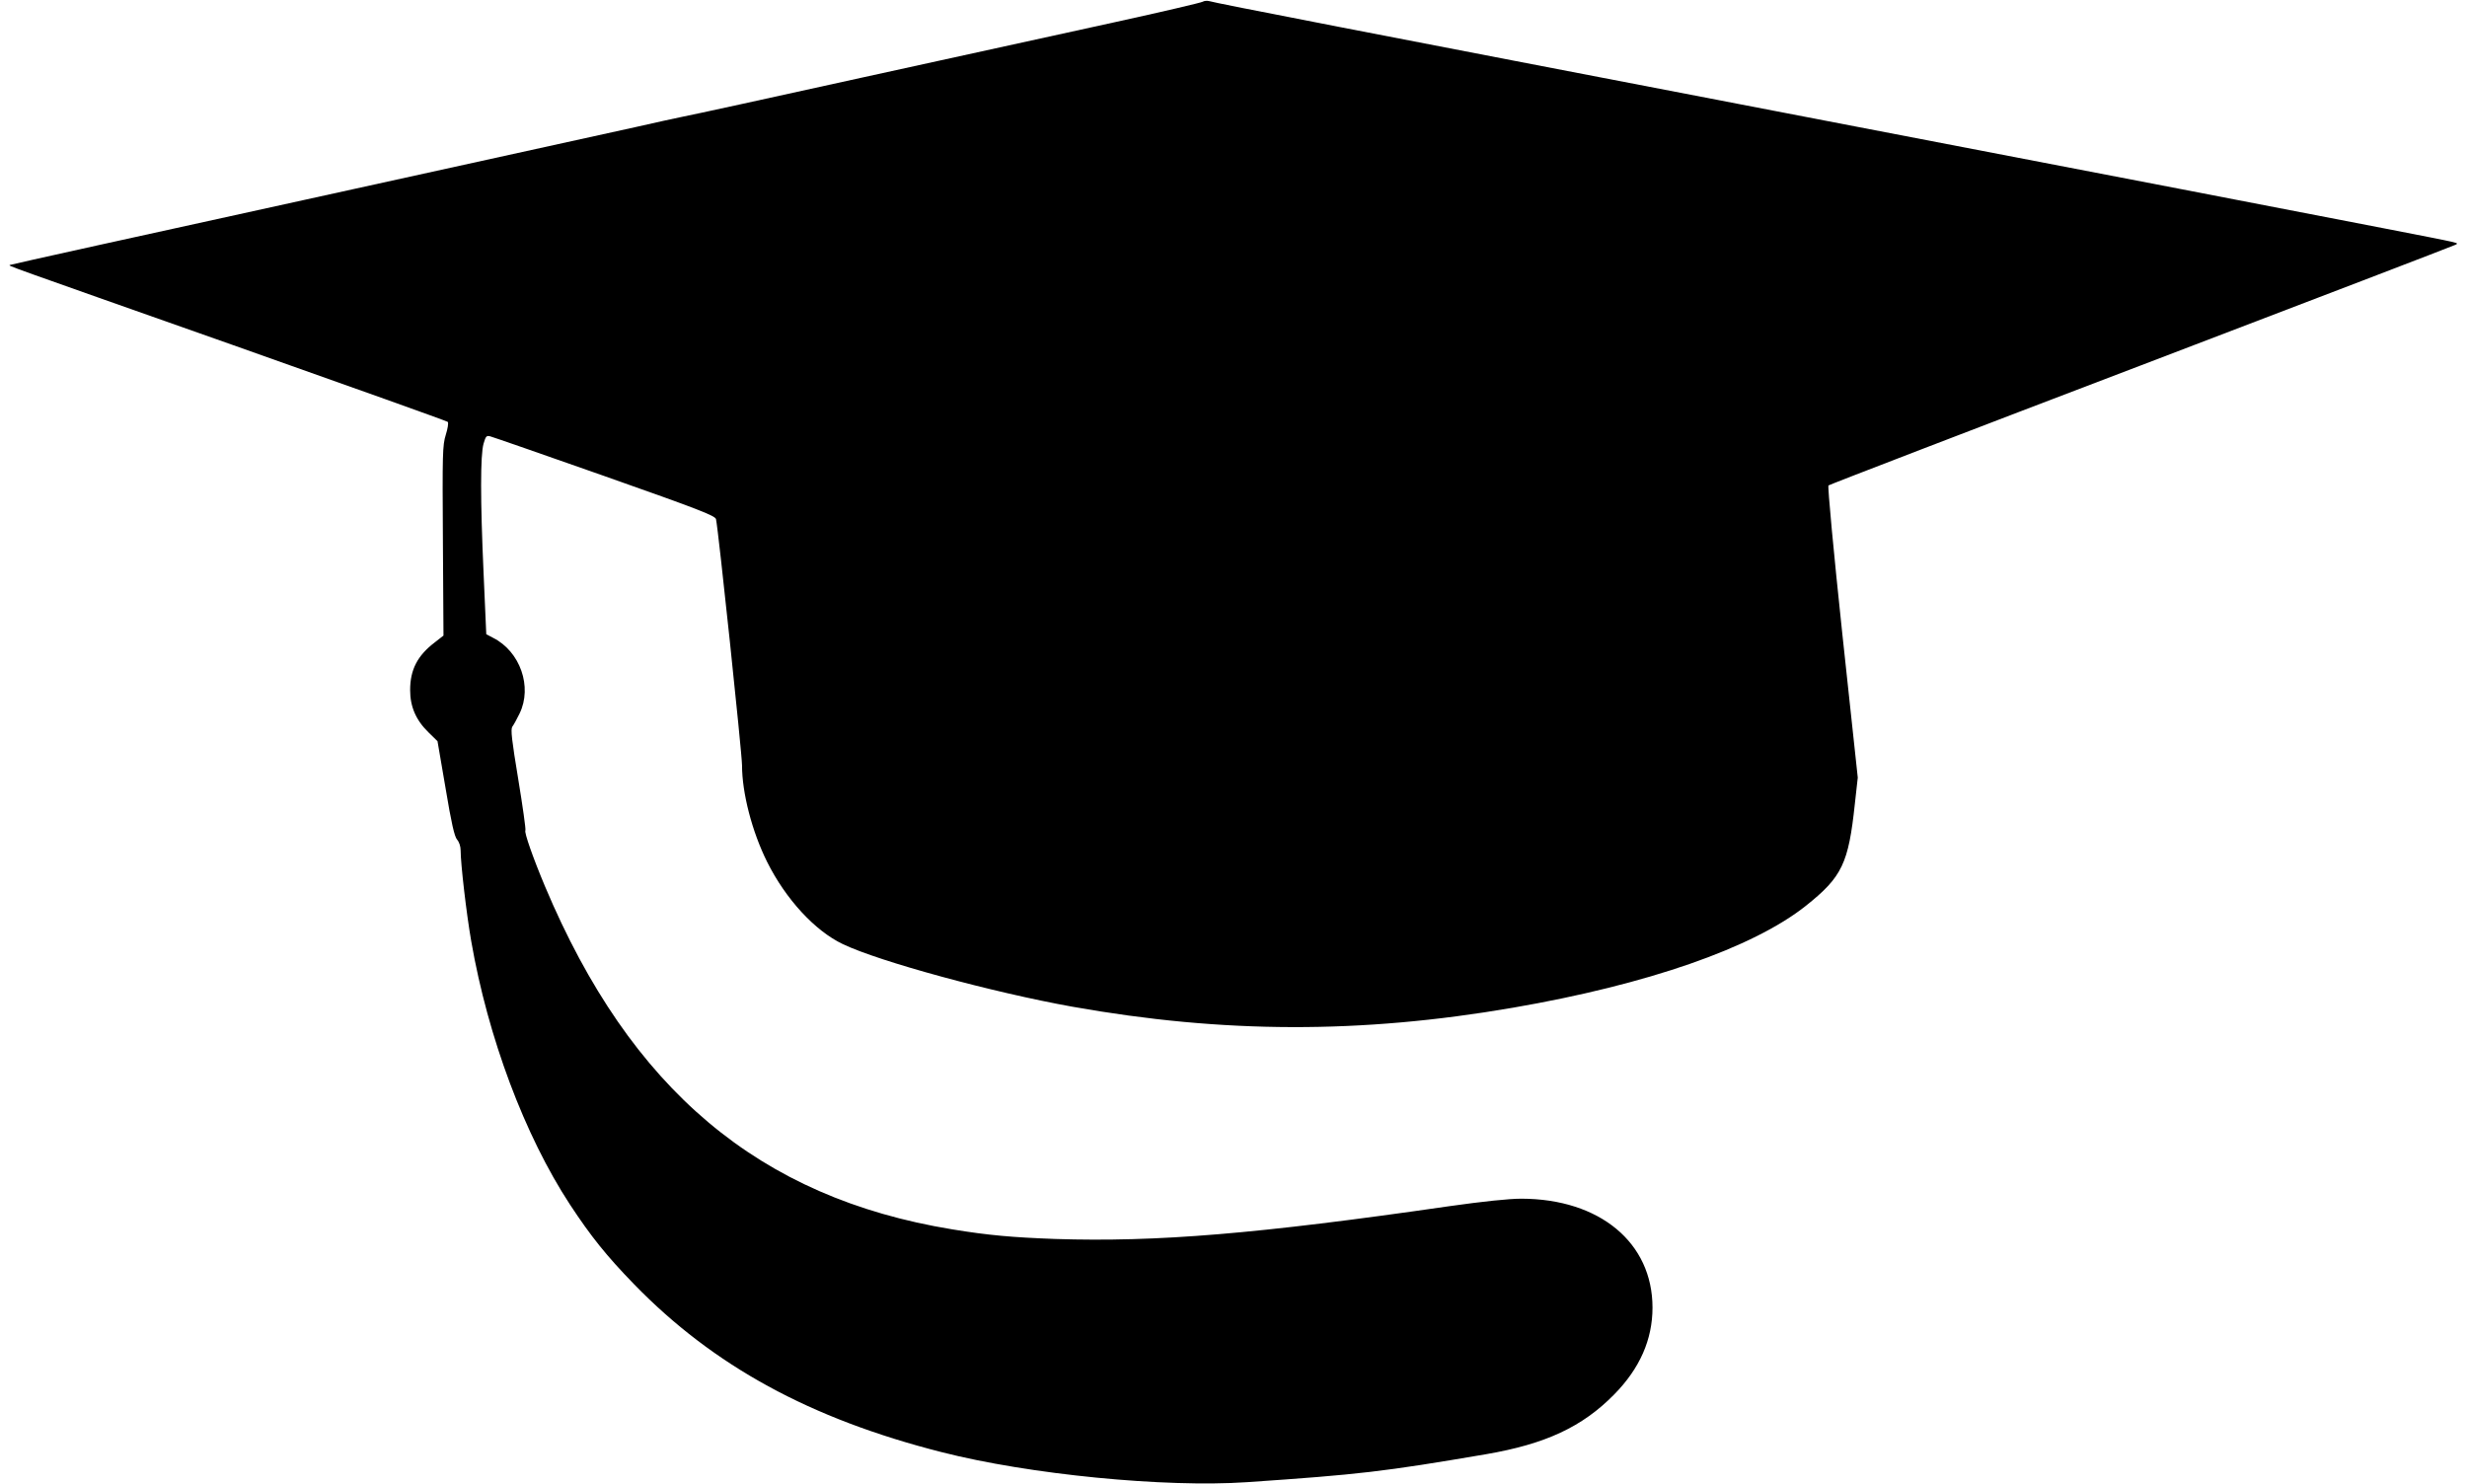 <?xml version="1.0" standalone="no"?>
<!DOCTYPE svg PUBLIC "-//W3C//DTD SVG 20010904//EN"
 "http://www.w3.org/TR/2001/REC-SVG-20010904/DTD/svg10.dtd">
<svg version="1.0" xmlns="http://www.w3.org/2000/svg"
 width="1280pt" height="770pt" viewBox="0 0 1280 770"
 preserveAspectRatio="xMidYMid meet">
<g transform="translate(0,770) scale(0.1,-0.1)"
fill="#000000" stroke="none">
<path d="M6240 7691 c-8 -5 -213 -53 -455 -106 -242 -53 -829 -182 -1305 -286
-476 -105 -896 -197 -935 -204 -38 -8 -151 -32 -250 -55 -99 -22 -868 -191
-1710 -376 -841 -184 -1532 -337 -1534 -339 -5 -6 -57 13 1159 -416 608 -215
1109 -394 1113 -398 5 -5 0 -35 -10 -67 -17 -54 -18 -99 -15 -551 l3 -491 -46
-36 c-89 -68 -127 -141 -127 -247 0 -86 30 -156 96 -220 l46 -45 42 -245 c30
-181 46 -249 59 -265 11 -12 19 -35 19 -57 0 -69 30 -328 55 -471 87 -500 277
-1007 512 -1366 109 -166 191 -268 333 -414 412 -424 914 -698 1595 -871 454
-116 1158 -185 1585 -156 584 40 706 54 1240 145 309 53 500 142 665 310 133
135 199 285 199 451 0 337 -274 564 -680 565 -65 0 -198 -14 -375 -39 -997
-144 -1516 -187 -2044 -170 -220 8 -347 19 -535 50 -1002 164 -1668 725 -2112
1779 -61 145 -109 281 -102 291 3 5 -14 125 -37 265 -34 205 -40 259 -31 273
7 9 24 40 38 69 67 138 3 321 -137 392 l-36 19 -14 318 c-17 379 -17 612 0
671 11 38 15 43 34 38 12 -3 280 -96 595 -207 488 -172 573 -205 577 -223 12
-52 135 -1218 135 -1277 0 -144 52 -344 130 -501 97 -194 248 -358 393 -427
190 -91 779 -251 1192 -325 782 -139 1496 -141 2285 -5 697 120 1246 311 1520
529 188 150 221 219 254 530 l15 135 -81 754 c-44 414 -76 757 -71 762 4 4
734 285 1621 623 888 339 1621 620 1630 625 21 12 52 4 -373 87 -671 130
-1080 209 -3160 609 -2141 412 -2894 558 -2930 569 -11 3 -27 2 -35 -3z"/>
</g>
</svg>

